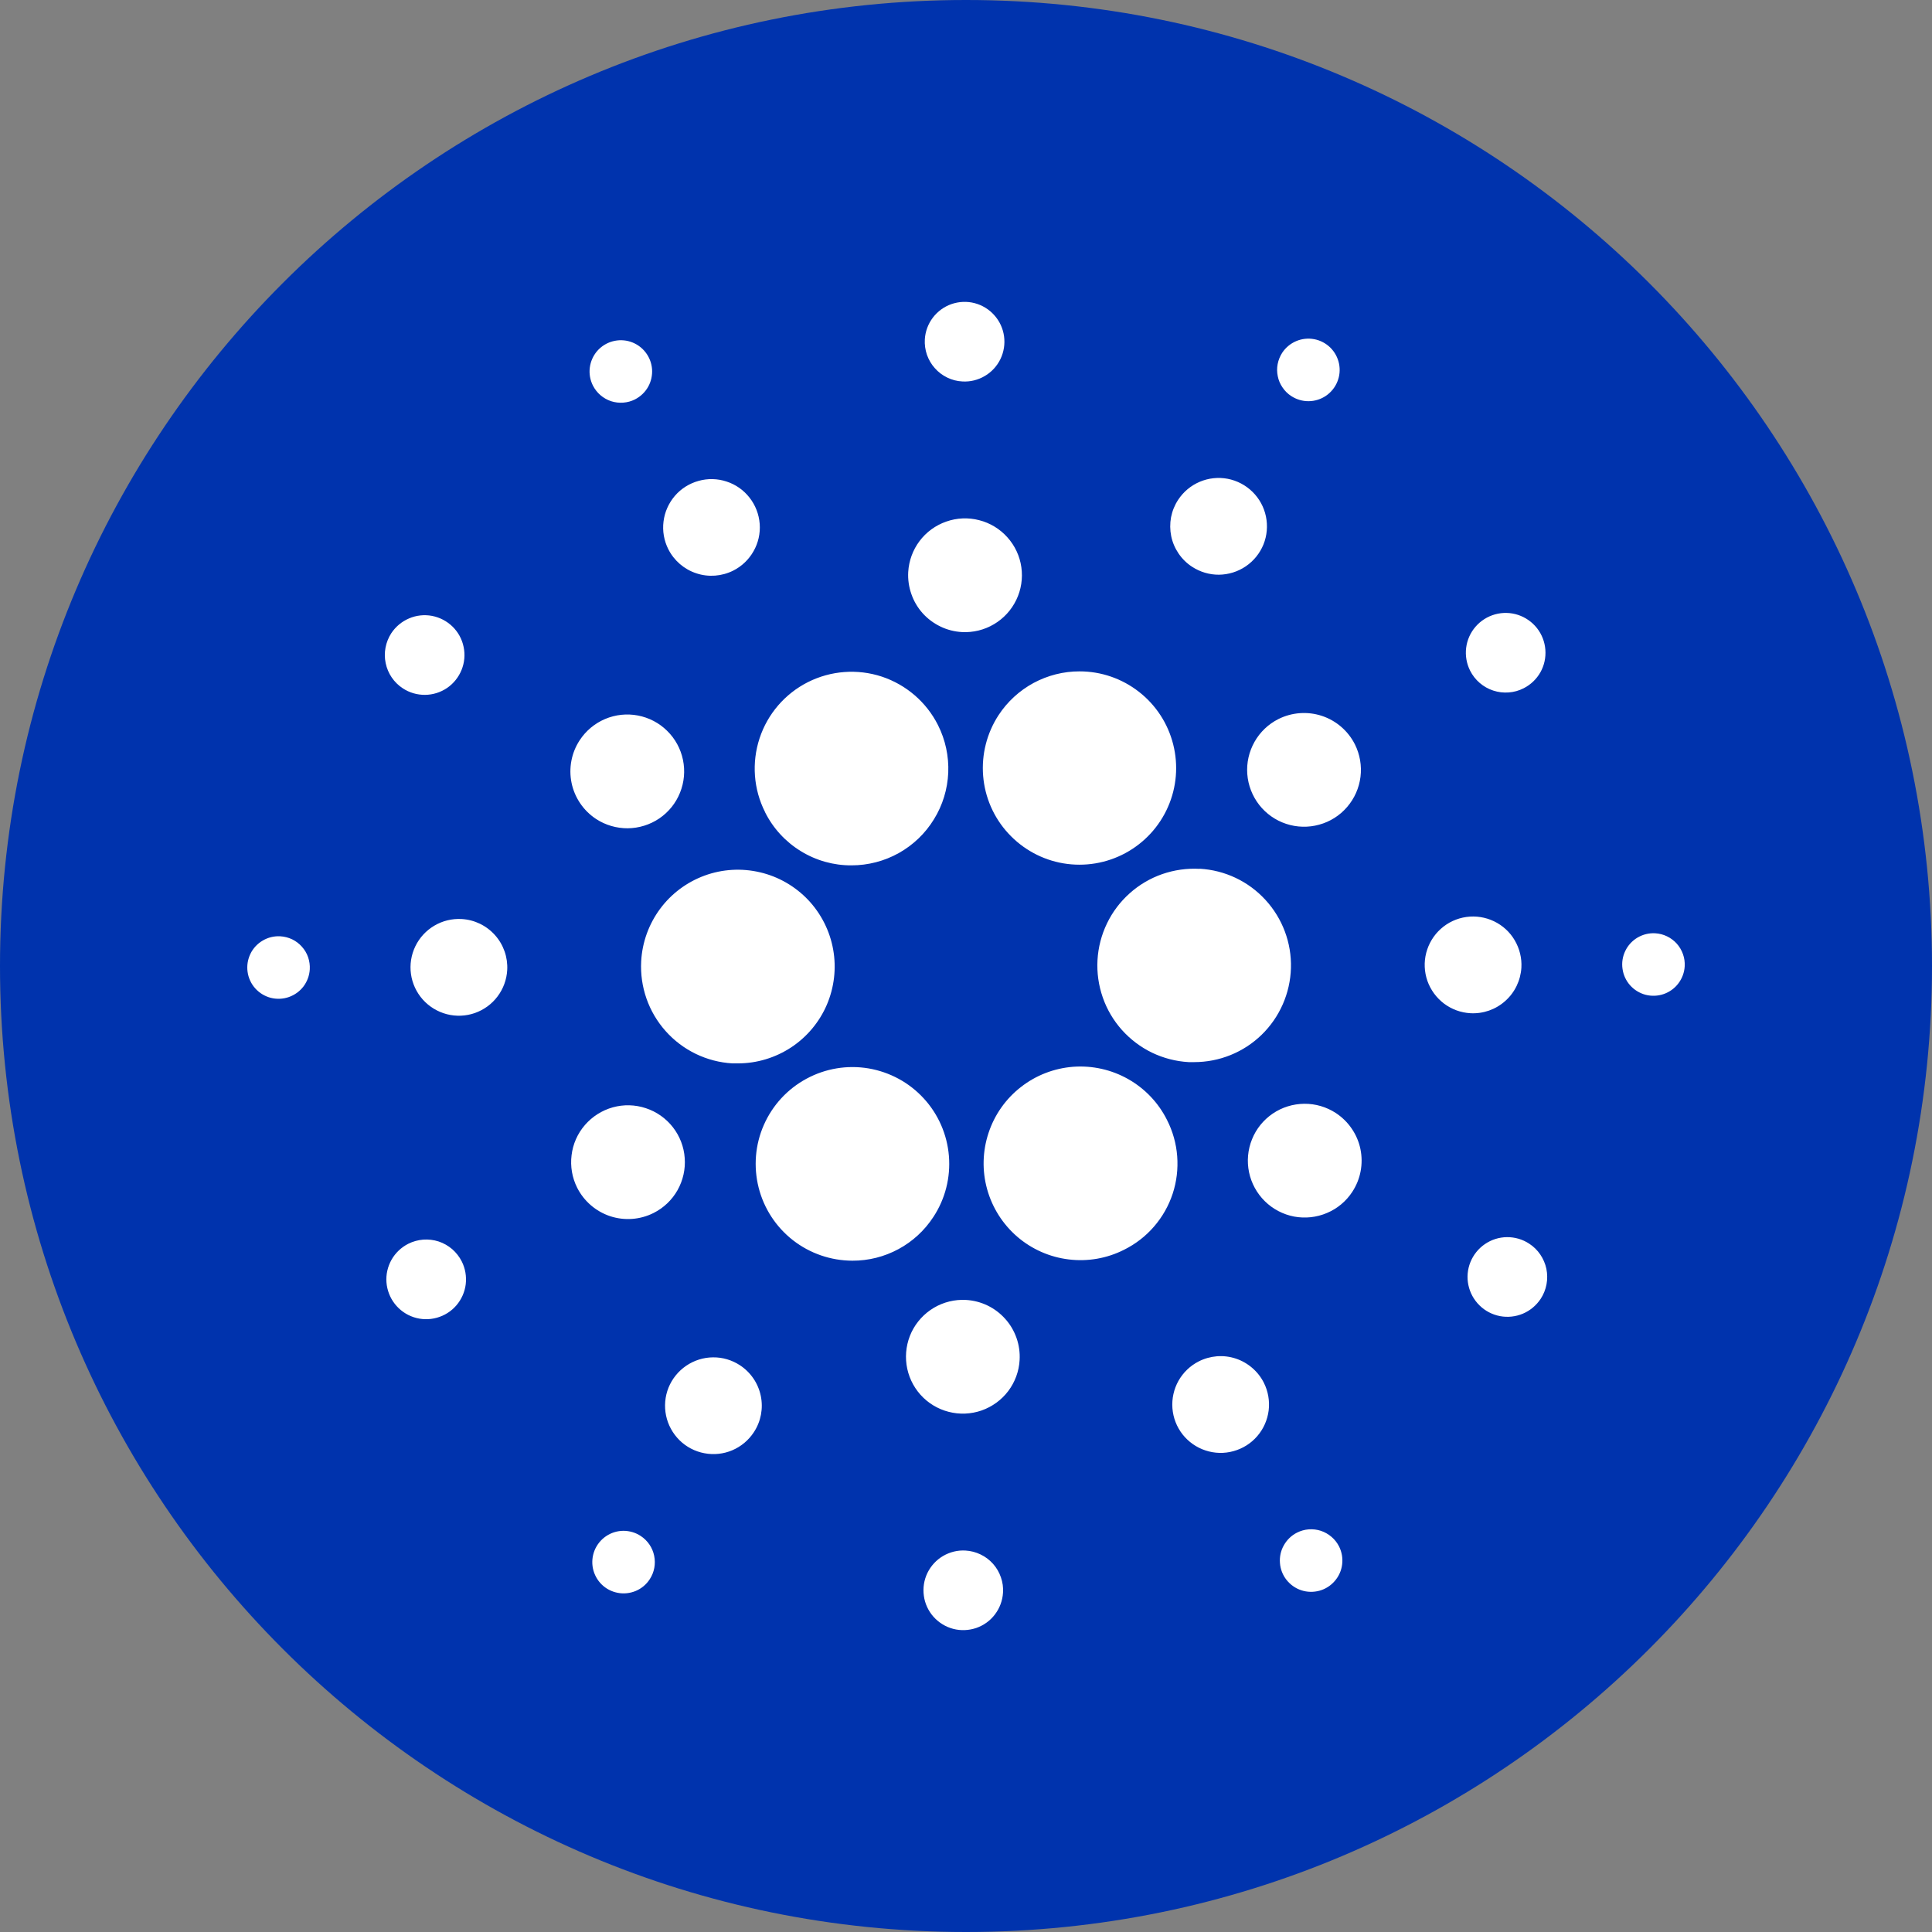 <svg width="32" height="32" viewBox="0 0 32 32" fill="none" xmlns="http://www.w3.org/2000/svg">
<rect x="0" y="0" width="32" height="32" fill="#808080" stroke="none"/>
<path d="M16 32C24.837 32 32 24.837 32 16C32 7.163 24.837 0 16 0C7.163 0 0 7.163 0 16C0 24.837 7.163 32 16 32Z" fill="#0033AD"/>
<path fill-rule="evenodd" clip-rule="evenodd" d="M15.94 6.318C16.07 6.326 16.199 6.294 16.311 6.228C16.424 6.162 16.514 6.064 16.571 5.946C16.627 5.829 16.648 5.698 16.63 5.568C16.612 5.439 16.556 5.318 16.469 5.221C16.383 5.124 16.269 5.054 16.143 5.021C16.017 4.988 15.884 4.994 15.761 5.036C15.637 5.079 15.53 5.157 15.451 5.261C15.372 5.365 15.326 5.49 15.318 5.62C15.313 5.707 15.325 5.794 15.353 5.876C15.382 5.958 15.426 6.034 15.484 6.098C15.541 6.163 15.611 6.216 15.69 6.254C15.768 6.292 15.853 6.314 15.94 6.318ZM21.676 6.645C21.573 6.646 21.473 6.616 21.387 6.56C21.33 6.523 21.281 6.475 21.243 6.418C21.204 6.362 21.177 6.299 21.164 6.232C21.15 6.165 21.149 6.097 21.162 6.03C21.175 5.963 21.201 5.899 21.238 5.842C21.294 5.757 21.375 5.69 21.469 5.65C21.563 5.61 21.667 5.599 21.768 5.618C21.869 5.637 21.961 5.686 22.034 5.757C22.107 5.829 22.157 5.921 22.178 6.021C22.199 6.122 22.19 6.226 22.151 6.321C22.113 6.416 22.047 6.497 21.963 6.555C21.878 6.613 21.778 6.644 21.676 6.645ZM10.518 6.615C10.609 6.568 10.685 6.496 10.735 6.407C10.785 6.318 10.807 6.216 10.8 6.114C10.792 6.012 10.754 5.914 10.691 5.834C10.628 5.753 10.542 5.693 10.445 5.661C10.348 5.629 10.243 5.627 10.145 5.654C10.046 5.681 9.958 5.737 9.891 5.814C9.824 5.892 9.782 5.987 9.769 6.089C9.756 6.19 9.774 6.293 9.82 6.385C9.851 6.446 9.893 6.5 9.945 6.545C9.996 6.589 10.056 6.623 10.121 6.645C10.186 6.666 10.255 6.674 10.323 6.669C10.391 6.664 10.457 6.646 10.518 6.615ZM11.025 17.078C10.742 16.761 10.597 16.345 10.62 15.921C10.637 15.608 10.746 15.307 10.932 15.055C11.118 14.803 11.375 14.611 11.669 14.503C11.963 14.395 12.282 14.376 12.588 14.448C12.893 14.519 13.17 14.679 13.386 14.906C13.601 15.134 13.745 15.419 13.8 15.728C13.855 16.036 13.818 16.354 13.695 16.642C13.571 16.93 13.366 17.175 13.104 17.348C12.842 17.52 12.536 17.613 12.222 17.613H12.13C11.705 17.588 11.308 17.396 11.025 17.078ZM4.351 15.579C4.439 15.527 4.54 15.502 4.643 15.508C4.711 15.512 4.777 15.529 4.839 15.558C4.9 15.588 4.955 15.629 5 15.68C5.046 15.731 5.081 15.79 5.103 15.854C5.125 15.918 5.135 15.987 5.131 16.055C5.125 16.157 5.089 16.255 5.028 16.337C4.966 16.419 4.881 16.48 4.785 16.514C4.688 16.548 4.583 16.552 4.484 16.527C4.385 16.501 4.296 16.447 4.227 16.37C4.159 16.294 4.115 16.199 4.101 16.098C4.086 15.996 4.103 15.893 4.147 15.8C4.191 15.708 4.262 15.631 4.351 15.579ZM12.481 9.13C12.403 9.268 12.286 9.38 12.145 9.451C11.955 9.546 11.735 9.563 11.534 9.496C11.332 9.43 11.165 9.286 11.069 9.096C10.998 8.955 10.97 8.795 10.99 8.638C11.009 8.481 11.075 8.333 11.178 8.213C11.281 8.093 11.418 8.007 11.571 7.965C11.723 7.922 11.885 7.926 12.035 7.976C12.186 8.025 12.318 8.118 12.415 8.243C12.513 8.368 12.571 8.519 12.583 8.677C12.595 8.835 12.559 8.993 12.481 9.13ZM6.672 11.401C6.781 11.473 6.909 11.51 7.04 11.509C7.17 11.508 7.297 11.468 7.405 11.395C7.513 11.321 7.596 11.217 7.645 11.096C7.694 10.975 7.706 10.843 7.679 10.715C7.653 10.587 7.589 10.47 7.496 10.379C7.402 10.287 7.284 10.226 7.156 10.201C7.028 10.177 6.895 10.191 6.775 10.243C6.655 10.294 6.553 10.379 6.481 10.488C6.386 10.635 6.352 10.813 6.388 10.984C6.423 11.155 6.526 11.306 6.672 11.401ZM7.194 15.332C7.331 15.251 7.488 15.213 7.647 15.222C7.859 15.234 8.057 15.33 8.199 15.489C8.34 15.647 8.413 15.855 8.401 16.067C8.392 16.226 8.336 16.378 8.241 16.504C8.146 16.631 8.015 16.726 7.865 16.779C7.716 16.831 7.554 16.838 7.4 16.798C7.247 16.758 7.109 16.674 7.003 16.556C6.898 16.438 6.829 16.291 6.807 16.134C6.785 15.977 6.81 15.817 6.879 15.674C6.948 15.531 7.058 15.412 7.194 15.332ZM6.762 20.601C6.646 20.66 6.549 20.752 6.485 20.865C6.421 20.979 6.391 21.109 6.401 21.239C6.411 21.369 6.459 21.494 6.539 21.596C6.619 21.699 6.728 21.776 6.852 21.817C6.976 21.858 7.109 21.861 7.235 21.826C7.361 21.791 7.474 21.72 7.559 21.621C7.644 21.522 7.698 21.4 7.714 21.271C7.729 21.141 7.707 21.01 7.648 20.893C7.609 20.816 7.555 20.747 7.49 20.69C7.424 20.634 7.348 20.59 7.266 20.563C7.183 20.536 7.096 20.526 7.01 20.532C6.924 20.539 6.839 20.562 6.762 20.601ZM10.398 13.719C10.212 13.72 10.029 13.667 9.873 13.565C9.77 13.497 9.68 13.409 9.611 13.307C9.541 13.204 9.492 13.089 9.467 12.968C9.442 12.847 9.441 12.722 9.464 12.601C9.487 12.479 9.534 12.363 9.602 12.26C9.704 12.104 9.85 11.982 10.022 11.909C10.194 11.836 10.383 11.816 10.566 11.851C10.749 11.886 10.918 11.974 11.05 12.105C11.183 12.235 11.274 12.402 11.312 12.585C11.35 12.767 11.333 12.957 11.263 13.13C11.194 13.303 11.074 13.451 10.92 13.556C10.766 13.66 10.584 13.717 10.398 13.719ZM19.744 9.387C19.877 9.474 20.032 9.52 20.19 9.519C20.349 9.517 20.503 9.469 20.634 9.38C20.765 9.291 20.867 9.165 20.927 9.018C20.986 8.871 21 8.71 20.968 8.555C20.936 8.399 20.858 8.257 20.745 8.146C20.632 8.035 20.489 7.96 20.333 7.93C20.177 7.901 20.017 7.918 19.871 7.98C19.725 8.042 19.601 8.146 19.514 8.278C19.456 8.366 19.416 8.465 19.396 8.568C19.377 8.671 19.378 8.778 19.399 8.881C19.42 8.984 19.462 9.081 19.521 9.168C19.58 9.255 19.656 9.33 19.744 9.387ZM19.87 14.391C19.66 14.379 19.449 14.409 19.25 14.478C19.052 14.547 18.868 14.655 18.711 14.796C18.554 14.936 18.426 15.105 18.335 15.295C18.243 15.485 18.19 15.691 18.178 15.901C18.166 16.111 18.196 16.321 18.265 16.52C18.334 16.719 18.442 16.902 18.582 17.059C18.723 17.216 18.892 17.344 19.082 17.436C19.272 17.527 19.477 17.58 19.688 17.592H19.78C20.197 17.592 20.598 17.43 20.897 17.139C21.196 16.848 21.37 16.451 21.382 16.034C21.394 15.617 21.242 15.212 20.96 14.905C20.678 14.597 20.287 14.412 19.87 14.389V14.391ZM13.263 14.097C13.01 13.942 12.805 13.719 12.672 13.453V13.451C12.48 13.072 12.448 12.632 12.581 12.228C12.714 11.824 13.002 11.49 13.382 11.298C13.762 11.107 14.202 11.074 14.606 11.207C15.009 11.341 15.344 11.629 15.535 12.008C15.659 12.253 15.717 12.525 15.706 12.798C15.694 13.072 15.613 13.338 15.469 13.57C15.326 13.804 15.125 13.996 14.886 14.13C14.647 14.263 14.378 14.333 14.104 14.333C13.807 14.335 13.516 14.253 13.263 14.097ZM25.238 11.399C25.354 11.34 25.45 11.248 25.514 11.135C25.578 11.021 25.606 10.891 25.596 10.761C25.586 10.631 25.538 10.507 25.458 10.405C25.377 10.302 25.268 10.226 25.145 10.185C25.021 10.144 24.888 10.141 24.762 10.176C24.637 10.211 24.524 10.282 24.439 10.381C24.354 10.479 24.3 10.601 24.284 10.73C24.268 10.86 24.291 10.991 24.349 11.107C24.388 11.185 24.442 11.254 24.508 11.311C24.574 11.368 24.65 11.411 24.733 11.438C24.815 11.465 24.902 11.476 24.989 11.469C25.076 11.463 25.16 11.439 25.238 11.399ZM20.779 12.287C20.87 12.125 21.008 11.994 21.174 11.91C21.398 11.798 21.657 11.779 21.894 11.857C22.131 11.935 22.328 12.105 22.441 12.328C22.524 12.494 22.557 12.682 22.534 12.867C22.511 13.052 22.434 13.226 22.312 13.367C22.191 13.508 22.03 13.61 21.85 13.659C21.671 13.709 21.48 13.704 21.304 13.646C21.127 13.588 20.971 13.478 20.856 13.331C20.742 13.184 20.673 13.007 20.659 12.821C20.645 12.635 20.687 12.45 20.779 12.287ZM16.463 10.339C16.303 10.434 16.118 10.479 15.932 10.469C15.808 10.462 15.687 10.431 15.576 10.377C15.464 10.323 15.364 10.248 15.281 10.156C15.199 10.064 15.135 9.956 15.095 9.839C15.054 9.722 15.036 9.598 15.043 9.474C15.054 9.288 15.119 9.11 15.231 8.961C15.343 8.812 15.497 8.7 15.673 8.639C15.849 8.577 16.039 8.569 16.219 8.616C16.4 8.662 16.562 8.761 16.686 8.9C16.811 9.039 16.891 9.211 16.917 9.396C16.943 9.58 16.914 9.768 16.833 9.936C16.752 10.104 16.624 10.244 16.463 10.339ZM10.825 20.091C10.992 20.007 11.13 19.876 11.222 19.713C11.313 19.551 11.355 19.366 11.341 19.18C11.328 18.994 11.259 18.816 11.144 18.669C11.03 18.523 10.874 18.413 10.697 18.355C10.52 18.296 10.33 18.291 10.15 18.341C9.971 18.391 9.81 18.493 9.688 18.634C9.566 18.775 9.489 18.949 9.467 19.134C9.444 19.319 9.476 19.506 9.56 19.673C9.673 19.896 9.869 20.065 10.106 20.144C10.344 20.222 10.602 20.203 10.825 20.091ZM16.284 12.852C16.255 12.497 16.345 12.142 16.54 11.844C16.686 11.621 16.885 11.439 17.119 11.312C17.354 11.186 17.616 11.119 17.882 11.12C18.238 11.12 18.584 11.239 18.865 11.459C19.146 11.678 19.345 11.984 19.432 12.33C19.519 12.675 19.489 13.04 19.345 13.366C19.202 13.692 18.953 13.961 18.64 14.13C18.327 14.299 17.966 14.359 17.614 14.3C17.263 14.241 16.942 14.066 16.701 13.804C16.459 13.542 16.313 13.207 16.284 12.852ZM19.328 18.547C19.186 18.264 18.962 18.029 18.686 17.873C18.41 17.717 18.094 17.646 17.777 17.669C17.461 17.693 17.159 17.809 16.909 18.005C16.658 18.2 16.472 18.465 16.373 18.766C16.273 19.068 16.265 19.392 16.35 19.697C16.435 20.003 16.609 20.277 16.849 20.484C17.09 20.691 17.386 20.822 17.701 20.86C18.016 20.899 18.335 20.843 18.618 20.7C18.807 20.606 18.976 20.476 19.113 20.317C19.252 20.157 19.357 19.972 19.423 19.772C19.489 19.572 19.514 19.36 19.498 19.15C19.482 18.94 19.424 18.735 19.328 18.547ZM21.602 18.282C21.788 18.28 21.971 18.334 22.127 18.436C22.23 18.504 22.32 18.592 22.389 18.694C22.459 18.796 22.508 18.911 22.533 19.032C22.558 19.154 22.559 19.278 22.536 19.4C22.513 19.522 22.466 19.637 22.398 19.741C22.296 19.897 22.15 20.019 21.978 20.091C21.807 20.164 21.617 20.184 21.434 20.15C21.251 20.115 21.082 20.026 20.95 19.896C20.817 19.765 20.726 19.598 20.688 19.416C20.65 19.233 20.667 19.044 20.737 18.871C20.806 18.698 20.926 18.55 21.08 18.445C21.234 18.34 21.416 18.284 21.602 18.282ZM25.199 16.027C25.208 15.869 25.169 15.712 25.089 15.575C25.009 15.438 24.89 15.329 24.747 15.26C24.604 15.191 24.444 15.166 24.287 15.188C24.13 15.21 23.983 15.278 23.865 15.384C23.747 15.489 23.663 15.628 23.623 15.781C23.583 15.934 23.59 16.096 23.642 16.246C23.695 16.395 23.79 16.526 23.917 16.622C24.043 16.717 24.195 16.773 24.354 16.782C24.566 16.794 24.774 16.721 24.932 16.579C25.091 16.438 25.186 16.239 25.199 16.027ZM27.123 15.529C27.212 15.477 27.313 15.452 27.416 15.458C27.553 15.466 27.681 15.528 27.773 15.63C27.864 15.733 27.912 15.867 27.904 16.005C27.898 16.107 27.862 16.205 27.8 16.287C27.739 16.369 27.654 16.43 27.558 16.464C27.461 16.498 27.356 16.502 27.257 16.477C27.158 16.451 27.069 16.397 27 16.32C26.932 16.244 26.888 16.149 26.874 16.047C26.859 15.946 26.875 15.843 26.92 15.75C26.964 15.658 27.035 15.581 27.123 15.529ZM25.328 20.599C25.219 20.527 25.091 20.49 24.961 20.491C24.83 20.492 24.703 20.532 24.595 20.606C24.488 20.679 24.404 20.783 24.355 20.904C24.306 21.025 24.294 21.158 24.321 21.285C24.348 21.413 24.412 21.53 24.505 21.621C24.598 21.713 24.716 21.774 24.844 21.799C24.972 21.823 25.105 21.809 25.225 21.758C25.345 21.707 25.447 21.621 25.519 21.512C25.566 21.44 25.599 21.359 25.615 21.273C25.631 21.188 25.63 21.101 25.613 21.016C25.595 20.931 25.561 20.851 25.512 20.779C25.463 20.707 25.401 20.646 25.328 20.599ZM10.324 25.355C10.427 25.355 10.527 25.384 10.613 25.441C10.727 25.516 10.808 25.634 10.835 25.768C10.863 25.903 10.837 26.043 10.761 26.158C10.705 26.244 10.625 26.311 10.53 26.351C10.436 26.39 10.332 26.402 10.231 26.382C10.131 26.363 10.038 26.315 9.965 26.243C9.892 26.171 9.842 26.079 9.821 25.979C9.8 25.878 9.81 25.774 9.848 25.679C9.887 25.584 9.952 25.503 10.037 25.445C10.122 25.387 10.222 25.356 10.324 25.355ZM21.481 25.386C21.39 25.432 21.315 25.505 21.265 25.594C21.214 25.683 21.192 25.785 21.2 25.887C21.207 25.989 21.245 26.087 21.308 26.167C21.372 26.248 21.457 26.308 21.554 26.34C21.651 26.372 21.756 26.374 21.855 26.347C21.953 26.32 22.041 26.264 22.108 26.186C22.175 26.109 22.218 26.013 22.23 25.912C22.243 25.81 22.225 25.707 22.18 25.616C22.149 25.555 22.107 25.5 22.055 25.456C22.003 25.411 21.943 25.377 21.878 25.355C21.813 25.334 21.745 25.326 21.677 25.331C21.608 25.336 21.542 25.355 21.481 25.386ZM15.717 19.147C15.746 19.503 15.656 19.858 15.46 20.156C15.315 20.379 15.116 20.563 14.882 20.689C14.647 20.816 14.385 20.882 14.118 20.881C13.761 20.88 13.415 20.761 13.134 20.542C12.852 20.322 12.652 20.015 12.565 19.669C12.478 19.323 12.508 18.958 12.652 18.632C12.796 18.305 13.044 18.036 13.358 17.867C13.672 17.697 14.033 17.637 14.385 17.696C14.737 17.756 15.059 17.93 15.3 18.193C15.542 18.456 15.688 18.792 15.717 19.147ZM12.256 22.613C12.123 22.526 11.968 22.48 11.81 22.482C11.651 22.483 11.497 22.532 11.366 22.621C11.235 22.71 11.133 22.836 11.073 22.983C11.014 23.13 11 23.291 11.032 23.446C11.064 23.601 11.142 23.743 11.255 23.855C11.368 23.966 11.511 24.041 11.667 24.07C11.822 24.1 11.983 24.083 12.129 24.021C12.275 23.959 12.399 23.855 12.486 23.722C12.603 23.545 12.644 23.328 12.601 23.12C12.558 22.912 12.434 22.73 12.256 22.613ZM15.62 25.772C15.733 25.706 15.862 25.674 15.992 25.682C16.079 25.687 16.164 25.709 16.242 25.747C16.32 25.784 16.39 25.837 16.448 25.902C16.506 25.967 16.55 26.043 16.578 26.125C16.607 26.207 16.619 26.294 16.613 26.38C16.605 26.51 16.559 26.635 16.48 26.739C16.402 26.843 16.294 26.921 16.171 26.964C16.047 27.006 15.914 27.012 15.788 26.979C15.662 26.946 15.549 26.876 15.462 26.779C15.375 26.681 15.319 26.56 15.302 26.431C15.284 26.302 15.304 26.171 15.361 26.053C15.418 25.936 15.508 25.838 15.62 25.772ZM15.999 21.531C15.813 21.521 15.629 21.566 15.468 21.661C15.308 21.756 15.179 21.896 15.098 22.064C15.018 22.232 14.989 22.42 15.015 22.604C15.041 22.788 15.121 22.961 15.245 23.1C15.369 23.239 15.532 23.338 15.712 23.384C15.892 23.431 16.082 23.423 16.258 23.362C16.434 23.3 16.588 23.188 16.7 23.04C16.812 22.891 16.878 22.712 16.888 22.526C16.895 22.402 16.878 22.279 16.837 22.162C16.796 22.045 16.733 21.937 16.65 21.845C16.567 21.752 16.468 21.677 16.356 21.623C16.244 21.569 16.123 21.538 15.999 21.531ZM19.519 22.871C19.597 22.733 19.713 22.621 19.855 22.549C19.949 22.501 20.051 22.473 20.157 22.464C20.262 22.456 20.368 22.469 20.468 22.502C20.568 22.535 20.661 22.588 20.741 22.657C20.821 22.726 20.887 22.81 20.934 22.904C21.005 23.046 21.032 23.205 21.013 23.362C20.993 23.519 20.928 23.667 20.824 23.787C20.721 23.907 20.584 23.993 20.432 24.035C20.279 24.078 20.118 24.074 19.967 24.024C19.817 23.975 19.685 23.882 19.587 23.758C19.489 23.633 19.431 23.482 19.419 23.325C19.407 23.167 19.442 23.009 19.519 22.871Z" fill="white"/>
</svg>
